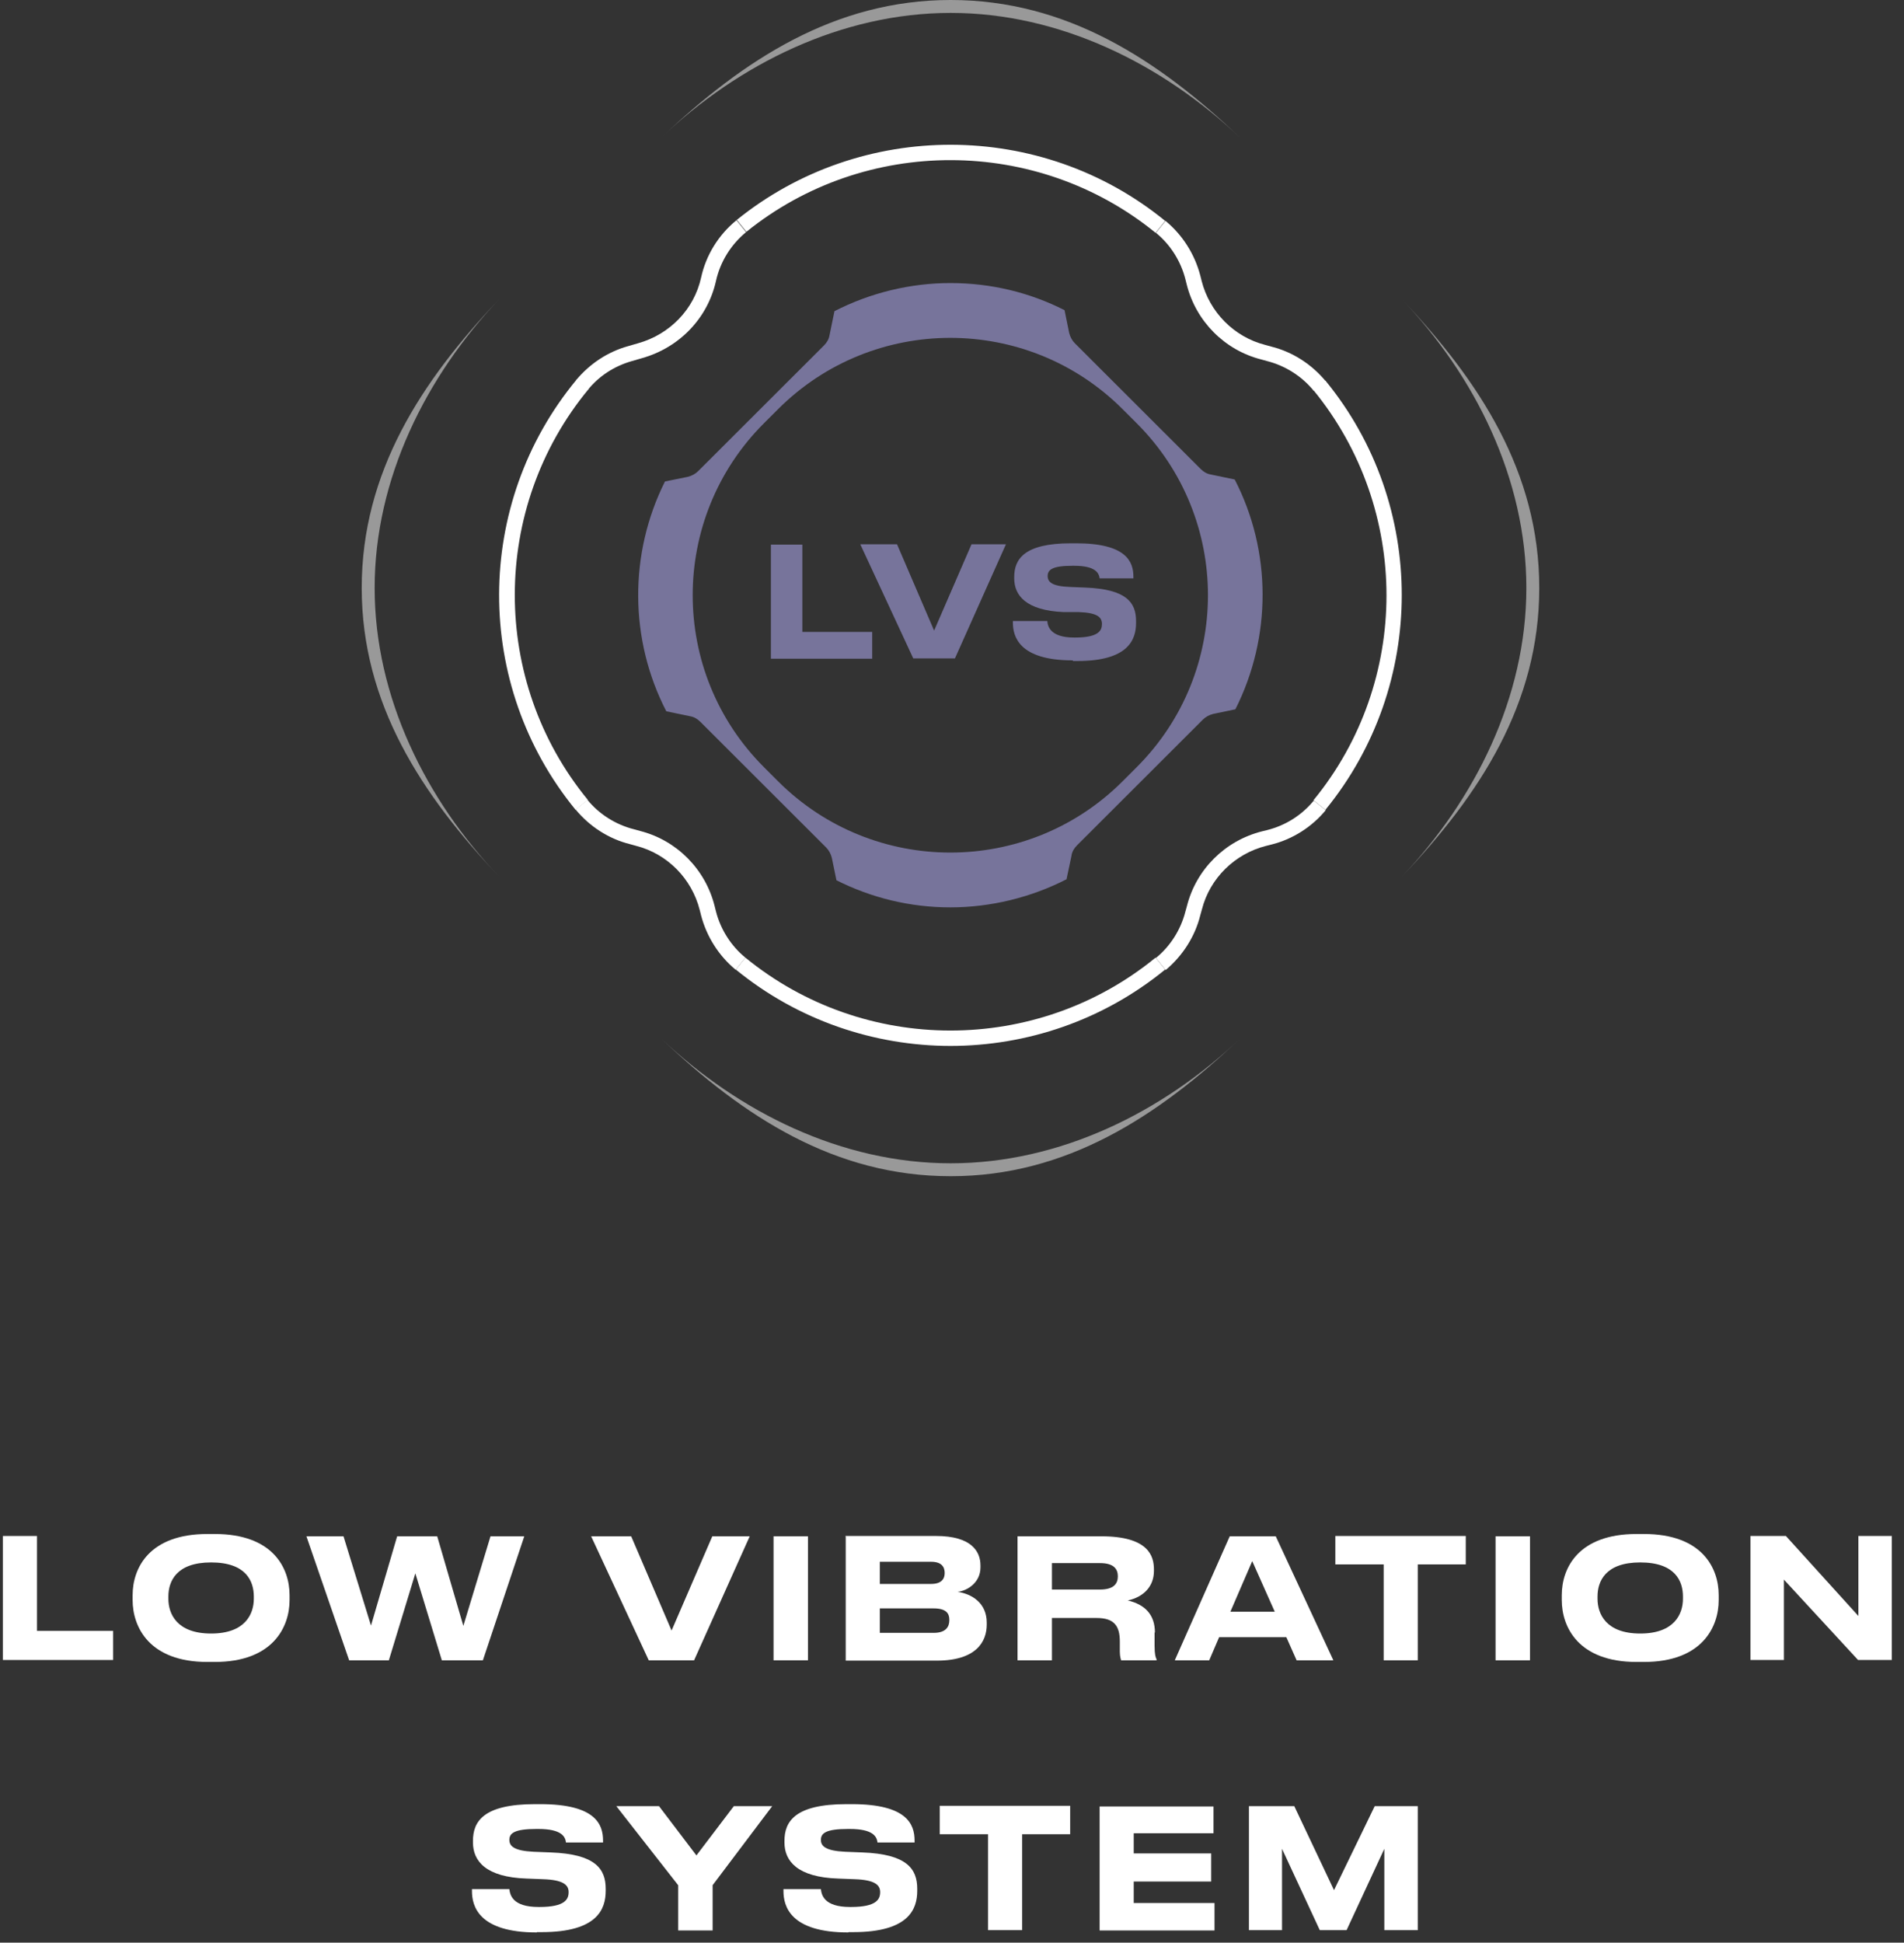 <svg width="99" height="101" viewBox="0 0 99 101" fill="none" xmlns="http://www.w3.org/2000/svg">
<rect x="0" y="0" width="99" height="101" fill="#333333" stroke="none"/>
<path d="M1.922 79.858V84.792H5.881V86.305H0.149V79.858H1.939H1.922Z" fill="white"/>
<path d="M11.165 79.755C14.195 79.755 15.056 81.525 15.056 82.935V83.193C15.056 84.586 14.195 86.408 11.165 86.408H10.787C7.757 86.408 6.896 84.586 6.896 83.193V82.935C6.896 81.525 7.757 79.755 10.787 79.755H11.165ZM10.976 81.233C9.169 81.233 8.755 82.213 8.755 83.004V83.124C8.755 83.898 9.186 84.93 10.976 84.93C12.766 84.93 13.197 83.898 13.197 83.124V83.004C13.197 82.213 12.801 81.233 10.976 81.233Z" fill="white"/>
<path d="M18.154 86.322L15.933 79.875H17.861L19.29 84.517L20.65 79.875H22.733L24.092 84.534L25.504 79.875H27.26L25.108 86.322H22.974L21.596 81.801L20.219 86.322H18.137H18.154Z" fill="white"/>
<path d="M33.732 86.322L30.737 79.875H32.819L34.919 84.775L37.037 79.875H38.982L36.09 86.322H33.732Z" fill="white"/>
<path d="M42.011 86.322H40.221V79.875H42.011V86.322Z" fill="white"/>
<path d="M43.956 79.858H48.673C50.515 79.858 50.98 80.666 50.98 81.388V81.491C50.98 82.299 50.274 82.712 49.792 82.763C50.515 82.866 51.306 83.331 51.306 84.362V84.465C51.306 85.342 50.773 86.339 48.707 86.339H43.974V79.892L43.956 79.858ZM45.747 81.199V82.351H48.415C48.948 82.351 49.12 82.093 49.12 81.783C49.12 81.457 48.948 81.199 48.415 81.199H45.747ZM45.747 83.623V84.895H48.552C49.189 84.895 49.361 84.568 49.361 84.242V84.207C49.361 83.881 49.189 83.623 48.552 83.623H45.747Z" fill="white"/>
<path d="M60.033 84.878V85.549C60.033 86.03 60.085 86.168 60.137 86.271V86.322H58.295C58.295 86.322 58.226 86.15 58.226 85.875V85.342C58.226 84.517 57.916 84.122 57.021 84.122H54.697V86.322H52.907V79.875H57.262C59.724 79.875 59.999 80.907 59.999 81.594V81.68C59.999 82.488 59.448 83.039 58.639 83.21C59.517 83.417 60.051 83.933 60.051 84.878H60.033ZM54.697 82.643H57.193C57.916 82.643 58.123 82.334 58.123 81.956C58.123 81.577 57.916 81.268 57.193 81.268H54.697V82.643Z" fill="white"/>
<path d="M66.884 85.119H63.39L62.874 86.322H61.084L63.941 79.875H66.334L69.329 86.322H67.418L66.884 85.119ZM65.111 81.165L63.975 83.795H66.282L65.111 81.165Z" fill="white"/>
<path d="M71.928 81.336H69.432V79.858H76.214V81.336H73.718V86.322H71.945V81.336H71.928Z" fill="white"/>
<path d="M79.553 86.322H77.763V79.875H79.553V86.322Z" fill="white"/>
<path d="M85.474 79.755C88.504 79.755 89.365 81.525 89.365 82.935V83.193C89.365 84.586 88.504 86.408 85.474 86.408H85.096C82.066 86.408 81.206 84.586 81.206 83.193V82.935C81.206 81.525 82.066 79.755 85.096 79.755H85.474ZM85.285 81.233C83.478 81.233 83.065 82.213 83.065 83.004V83.124C83.065 83.898 83.495 84.93 85.285 84.93C87.075 84.93 87.506 83.898 87.506 83.124V83.004C87.506 82.213 87.11 81.233 85.285 81.233Z" fill="white"/>
<path d="M92.756 82.127V86.305H91.017V79.858H92.859L96.629 84.018V79.858H98.367V86.305H96.611L92.756 82.127Z" fill="white"/>
<path d="M27.914 100.471C24.884 100.471 24.54 99.096 24.54 98.322V98.219H26.485C26.52 98.511 26.64 99.147 28 99.147H28.052C29.394 99.147 29.566 98.735 29.566 98.374C29.566 98.013 29.308 97.738 28.241 97.703L27.38 97.669C25.263 97.6 24.592 96.758 24.592 95.795V95.709C24.592 94.712 25.125 93.801 27.811 93.801H28.103C30.96 93.801 31.356 94.849 31.356 95.692V95.795H29.429C29.394 95.503 29.222 95.09 27.983 95.09H27.897C26.743 95.09 26.485 95.314 26.485 95.657C26.485 95.984 26.726 96.225 27.742 96.276L28.637 96.311C30.943 96.397 31.494 97.153 31.494 98.202V98.305C31.494 99.251 31.064 100.454 28.172 100.454H27.914V100.471Z" fill="white"/>
<path d="M35.247 97.996L32.045 93.904H34.265L36.211 96.466L38.156 93.904H40.152L37.054 98.013V100.368H35.264V98.013L35.247 97.996Z" fill="white"/>
<path d="M44.111 100.471C41.082 100.471 40.737 99.096 40.737 98.322V98.219H42.683C42.717 98.511 42.838 99.147 44.197 99.147H44.249C45.592 99.147 45.764 98.735 45.764 98.374C45.764 98.013 45.506 97.738 44.438 97.703L43.578 97.669C41.461 97.6 40.789 96.758 40.789 95.795V95.709C40.789 94.712 41.323 93.801 44.008 93.801H44.301C47.158 93.801 47.554 94.849 47.554 95.692V95.795H45.626C45.592 95.503 45.419 95.09 44.18 95.09H44.094C42.941 95.09 42.683 95.314 42.683 95.657C42.683 95.984 42.924 96.225 43.939 96.276L44.834 96.311C47.141 96.397 47.692 97.153 47.692 98.202V98.305C47.692 99.251 47.261 100.454 44.37 100.454H44.111V100.471Z" fill="white"/>
<path d="M51.358 95.365H48.862V93.887H55.644V95.365H53.148V100.351H51.375V95.365H51.358Z" fill="white"/>
<path d="M63.097 93.904V95.314H58.949V96.362H62.977V97.824H58.949V98.941H63.149V100.368H57.176V93.921H63.097V93.904Z" fill="white"/>
<path d="M64.922 93.904H67.297L69.363 98.271L71.48 93.904H73.718V100.351H71.979V96.122L70.017 100.351H68.623L66.66 96.122V100.351H64.939V93.904H64.922Z" fill="white"/>
<path d="M49.43 54.379C45.471 54.379 41.495 53.055 38.259 50.408L38.758 49.789C44.938 54.843 53.906 54.843 60.085 49.789L60.584 50.408C57.348 53.055 53.389 54.379 49.413 54.379H49.43Z" fill="white"/>
<path d="M68.916 42.104L68.296 41.605C73.357 35.433 73.357 26.476 68.296 20.287L68.916 19.788C74.218 26.253 74.2 35.639 68.916 42.104Z" fill="white"/>
<path d="M60.085 12.104C53.923 7.083 44.989 7.066 38.81 12.052L38.31 11.433C44.783 6.207 54.147 6.224 60.584 11.485L60.085 12.104Z" fill="white"/>
<path d="M68.296 20.304C67.693 19.565 66.833 19.015 65.886 18.774L65.576 18.688C63.683 18.207 62.185 16.711 61.703 14.786L61.634 14.511C61.393 13.565 60.843 12.705 60.102 12.104L60.602 11.485C61.479 12.207 62.116 13.204 62.409 14.322L62.478 14.597C62.891 16.23 64.165 17.519 65.783 17.932L66.093 18.018C67.211 18.293 68.21 18.946 68.933 19.823L68.313 20.322L68.296 20.304Z" fill="white"/>
<path d="M29.928 42.104C24.609 35.605 24.626 26.201 29.98 19.737L30.599 20.235C25.504 26.407 25.487 35.399 30.565 41.588L29.945 42.087L29.928 42.104Z" fill="white"/>
<path d="M30.582 20.253L29.962 19.754C30.668 18.912 31.598 18.293 32.648 18L33.181 17.846C34.834 17.381 36.09 16.075 36.452 14.442C36.71 13.255 37.364 12.207 38.294 11.45L38.793 12.069C38.018 12.705 37.45 13.599 37.226 14.614C36.796 16.539 35.333 18.069 33.388 18.619L32.854 18.774C31.942 19.032 31.15 19.548 30.565 20.27L30.582 20.253Z" fill="white"/>
<path d="M55.713 44.477C55.748 44.27 55.851 44.098 56.006 43.944L62.547 37.411C62.685 37.273 62.874 37.17 63.081 37.118L64.234 36.878C66.127 33.13 66.127 28.66 64.199 24.929L62.96 24.671C62.754 24.637 62.581 24.534 62.426 24.379L55.886 17.846C55.748 17.708 55.645 17.519 55.593 17.313L55.352 16.127C53.527 15.198 51.513 14.717 49.413 14.717C47.313 14.717 45.231 15.233 43.389 16.178L43.131 17.433C43.096 17.64 42.993 17.811 42.838 17.966L36.297 24.499C36.159 24.637 35.97 24.74 35.763 24.791L34.576 25.032C32.699 28.78 32.717 33.25 34.645 36.981L35.884 37.239C36.09 37.273 36.263 37.376 36.417 37.531L42.958 44.064C43.096 44.202 43.199 44.391 43.251 44.597L43.492 45.766C45.299 46.677 47.313 47.176 49.413 47.176C51.513 47.176 53.613 46.66 55.455 45.714L55.713 44.494V44.477ZM40.462 40.626L39.722 39.886C34.782 34.952 34.782 26.941 39.722 22.006L40.462 21.267C45.403 16.333 53.424 16.333 58.364 21.267L59.104 22.006C64.044 26.941 64.044 34.952 59.104 39.886L58.364 40.626C53.424 45.56 45.403 45.56 40.462 40.626Z" fill="#77749B"/>
<path d="M38.259 50.425C37.381 49.703 36.744 48.706 36.452 47.588L36.383 47.313C35.97 45.68 34.696 44.391 33.078 43.978L32.768 43.892C31.649 43.617 30.651 42.964 29.928 42.087L30.548 41.588C31.15 42.327 32.011 42.877 32.975 43.118L33.285 43.204C35.178 43.686 36.675 45.181 37.157 47.107L37.226 47.382C37.467 48.328 38.018 49.187 38.758 49.789L38.259 50.408V50.425Z" fill="white"/>
<path d="M60.602 50.425L60.102 49.806C60.843 49.204 61.393 48.345 61.634 47.399L61.72 47.09C62.202 45.198 63.7 43.703 65.628 43.221L65.903 43.153C66.85 42.912 67.693 42.379 68.313 41.622L68.933 42.121C68.21 42.998 67.211 43.634 66.11 43.909L65.834 43.978C64.199 44.39 62.908 45.663 62.495 47.279L62.409 47.588C62.133 48.706 61.479 49.703 60.619 50.425H60.602Z" fill="white"/>
<path d="M41.719 28.316V32.854H45.351V34.247H40.084V28.316H41.719Z" fill="#77749B"/>
<path d="M47.485 34.23L44.731 28.298H46.642L48.57 32.785L50.515 28.298H52.305L49.654 34.23H47.485Z" fill="#77749B"/>
<path d="M55.765 34.333C52.976 34.333 52.666 33.078 52.666 32.373V32.287H54.457C54.474 32.545 54.594 33.147 55.851 33.147H55.903C57.142 33.147 57.297 32.768 57.297 32.442C57.297 32.098 57.073 31.857 56.092 31.823H55.3C53.355 31.737 52.735 30.963 52.735 30.069V30C52.735 29.089 53.234 28.247 55.679 28.247H55.954C58.571 28.247 58.932 29.209 58.932 29.983V30.069H57.176C57.142 29.811 56.987 29.416 55.851 29.416H55.765C54.715 29.416 54.474 29.622 54.474 29.949C54.474 30.258 54.698 30.482 55.627 30.516L56.453 30.55C58.571 30.636 59.07 31.324 59.07 32.287V32.39C59.07 33.25 58.674 34.367 56.023 34.367H55.799L55.765 34.333Z" fill="#77749B"/>
<g opacity="0.5">
<path d="M34.386 54.001C38.414 57.818 43.75 60.482 49.431 60.482C55.111 60.482 60.464 57.818 64.475 54.001C60.206 58.041 55.455 61.153 49.431 61.153C43.406 61.153 38.655 58.058 34.386 54.001Z" fill="white"/>
</g>
<g opacity="0.5">
<path d="M64.475 7.152C60.447 3.335 55.111 0.671 49.431 0.671C43.75 0.671 38.397 3.335 34.386 7.152C38.655 3.112 43.406 0 49.431 0C55.455 0 60.206 3.095 64.475 7.152Z" fill="white"/>
</g>
<g opacity="0.5">
<path d="M25.969 15.542C22.148 19.565 19.48 24.895 19.48 30.568C19.48 36.241 22.148 41.588 25.969 45.594C21.924 41.33 18.808 36.585 18.808 30.568C18.808 24.551 21.907 19.806 25.969 15.542Z" fill="white"/>
</g>
<g opacity="0.5">
<path d="M72.875 45.594C76.696 41.571 79.364 36.241 79.364 30.568C79.364 24.895 76.696 19.548 72.875 15.542C76.92 19.806 80.035 24.551 80.035 30.568C80.035 36.585 76.937 41.33 72.875 45.594Z" fill="white"/>
</g>
</svg>
